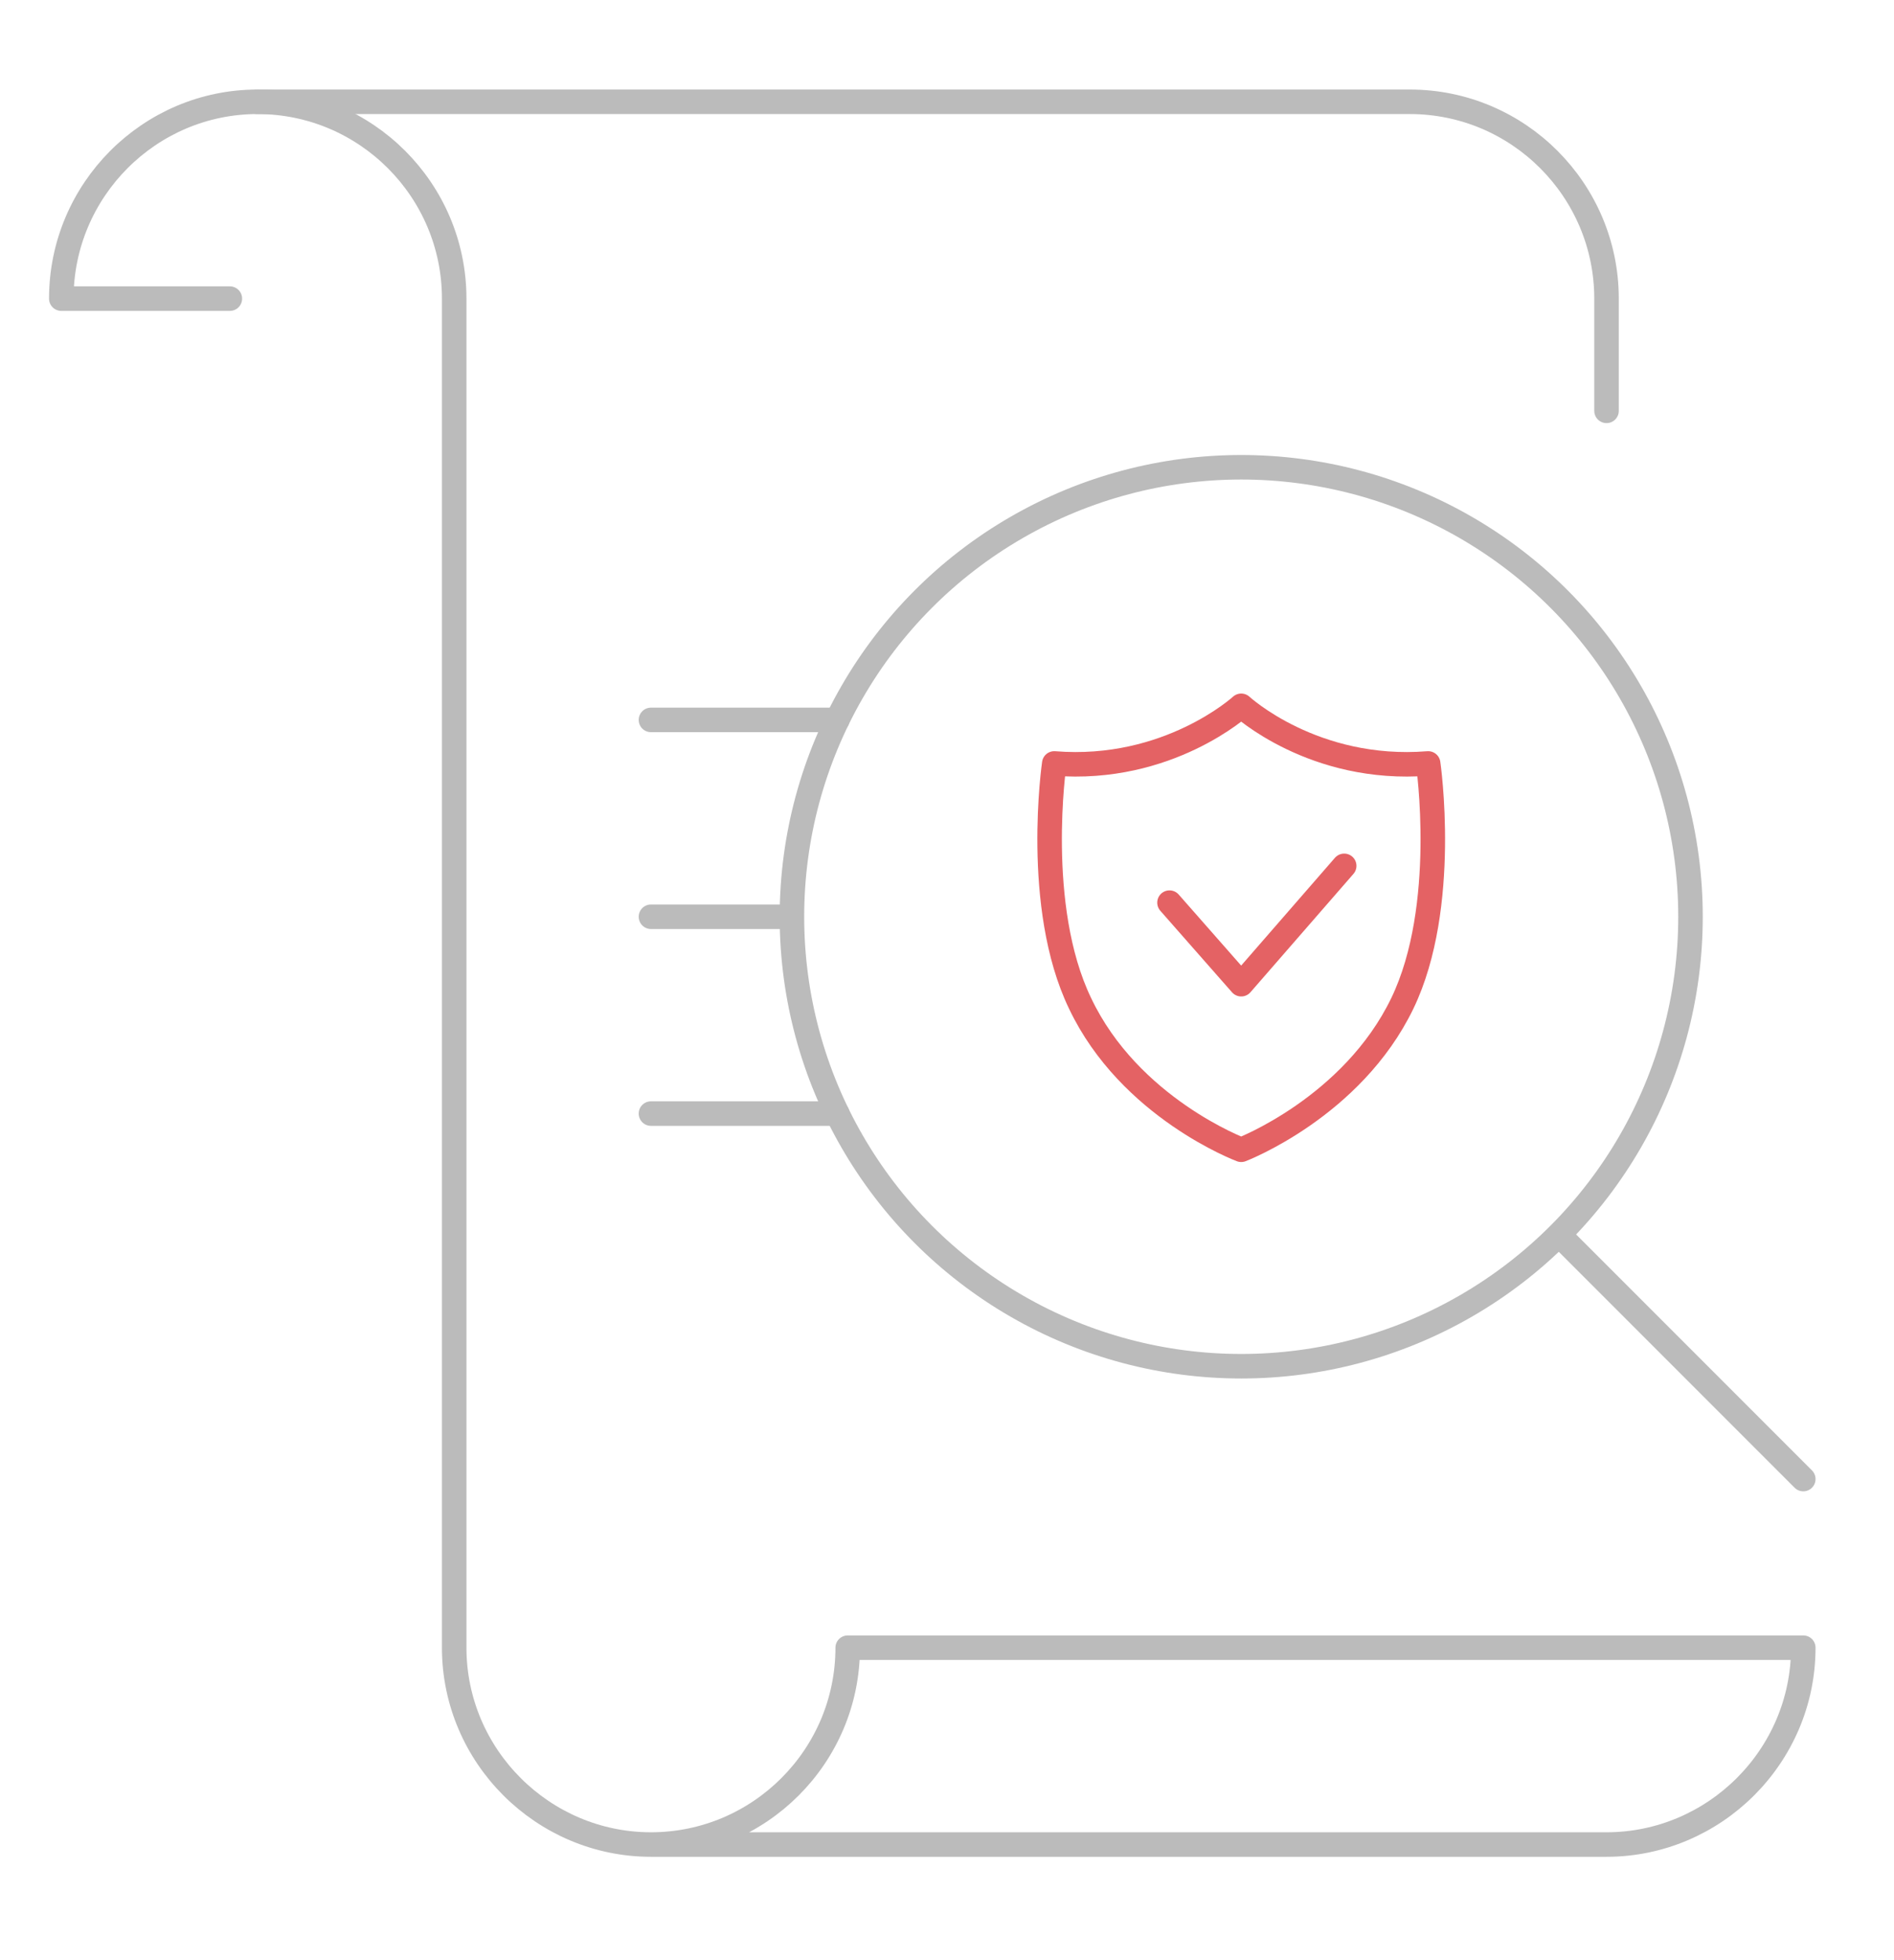 <?xml version="1.0" encoding="utf-8"?>
<!-- Generator: Adobe Illustrator 24.1.0, SVG Export Plug-In . SVG Version: 6.00 Build 0)  -->
<svg version="1.1" id="Layer_1" xmlns="http://www.w3.org/2000/svg" xmlns:xlink="http://www.w3.org/1999/xlink" x="0px" y="0px"
	 viewBox="0 0 309 319.6" style="enable-background:new 0 0 309 319.6;" xml:space="preserve">
<style type="text/css">
	.st0{fill:none;stroke:#BBBBBB;stroke-width:4;stroke-linecap:round;stroke-linejoin:round;stroke-miterlimit:10;}
	.st1{fill:none;stroke:#E46264;stroke-width:4;stroke-linecap:round;stroke-linejoin:round;stroke-miterlimit:10;}
</style>
<g id="analysis_x2F_search_x2F_research_x0A__1_">
	<g>
		<path class="st0" d="M42,16.6h188c17.7,0,32.1,14.4,32.1,32.1V67"/>
		<path class="st0" d="M106.2,300.8h155.9c17.6,0,32.1-14.4,32.1-32.1H138.3C138.3,286.4,123.9,300.8,106.2,300.8L106.2,300.8
			c-17.6,0-32.1-14.4-32.1-32.1v-220C74.1,31,59.7,16.6,42,16.6l0,0C24.4,16.6,10,31,10,48.7h27.5"/>
	</g>
	<g id="_x3C_Grupo_x3E__21_">
		<circle class="st0" cx="202.5" cy="149.5" r="73.3"/>
		<line class="st0" x1="294.2" y1="241.2" x2="254.4" y2="201.4"/>
	</g>
	<g>
		<g>
			<line class="st0" x1="136.6" y1="117.4" x2="106.2" y2="117.4"/>
			<line class="st0" x1="129.1" y1="149.5" x2="106.2" y2="149.5"/>
			<line class="st0" x1="106.2" y1="181.6" x2="136.6" y2="181.6"/>
		</g>
	</g>
</g>
<g>
	<path class="st1" d="M202.5,187.5c0,0,18.1-6.9,26.3-23.9c7.6-15.8,4.2-39.1,4.2-39.1c-18.7,1.5-30.5-9.4-30.5-9.4
		s-11.9,10.9-30.5,9.4c0,0-3.4,23.3,4.2,39.1C184.3,180.7,202.5,187.5,202.5,187.5z"/>
	<polyline class="st1" points="190.8,147.2 202.5,160.5 219.3,141.2 	"/>
</g>
</svg>
